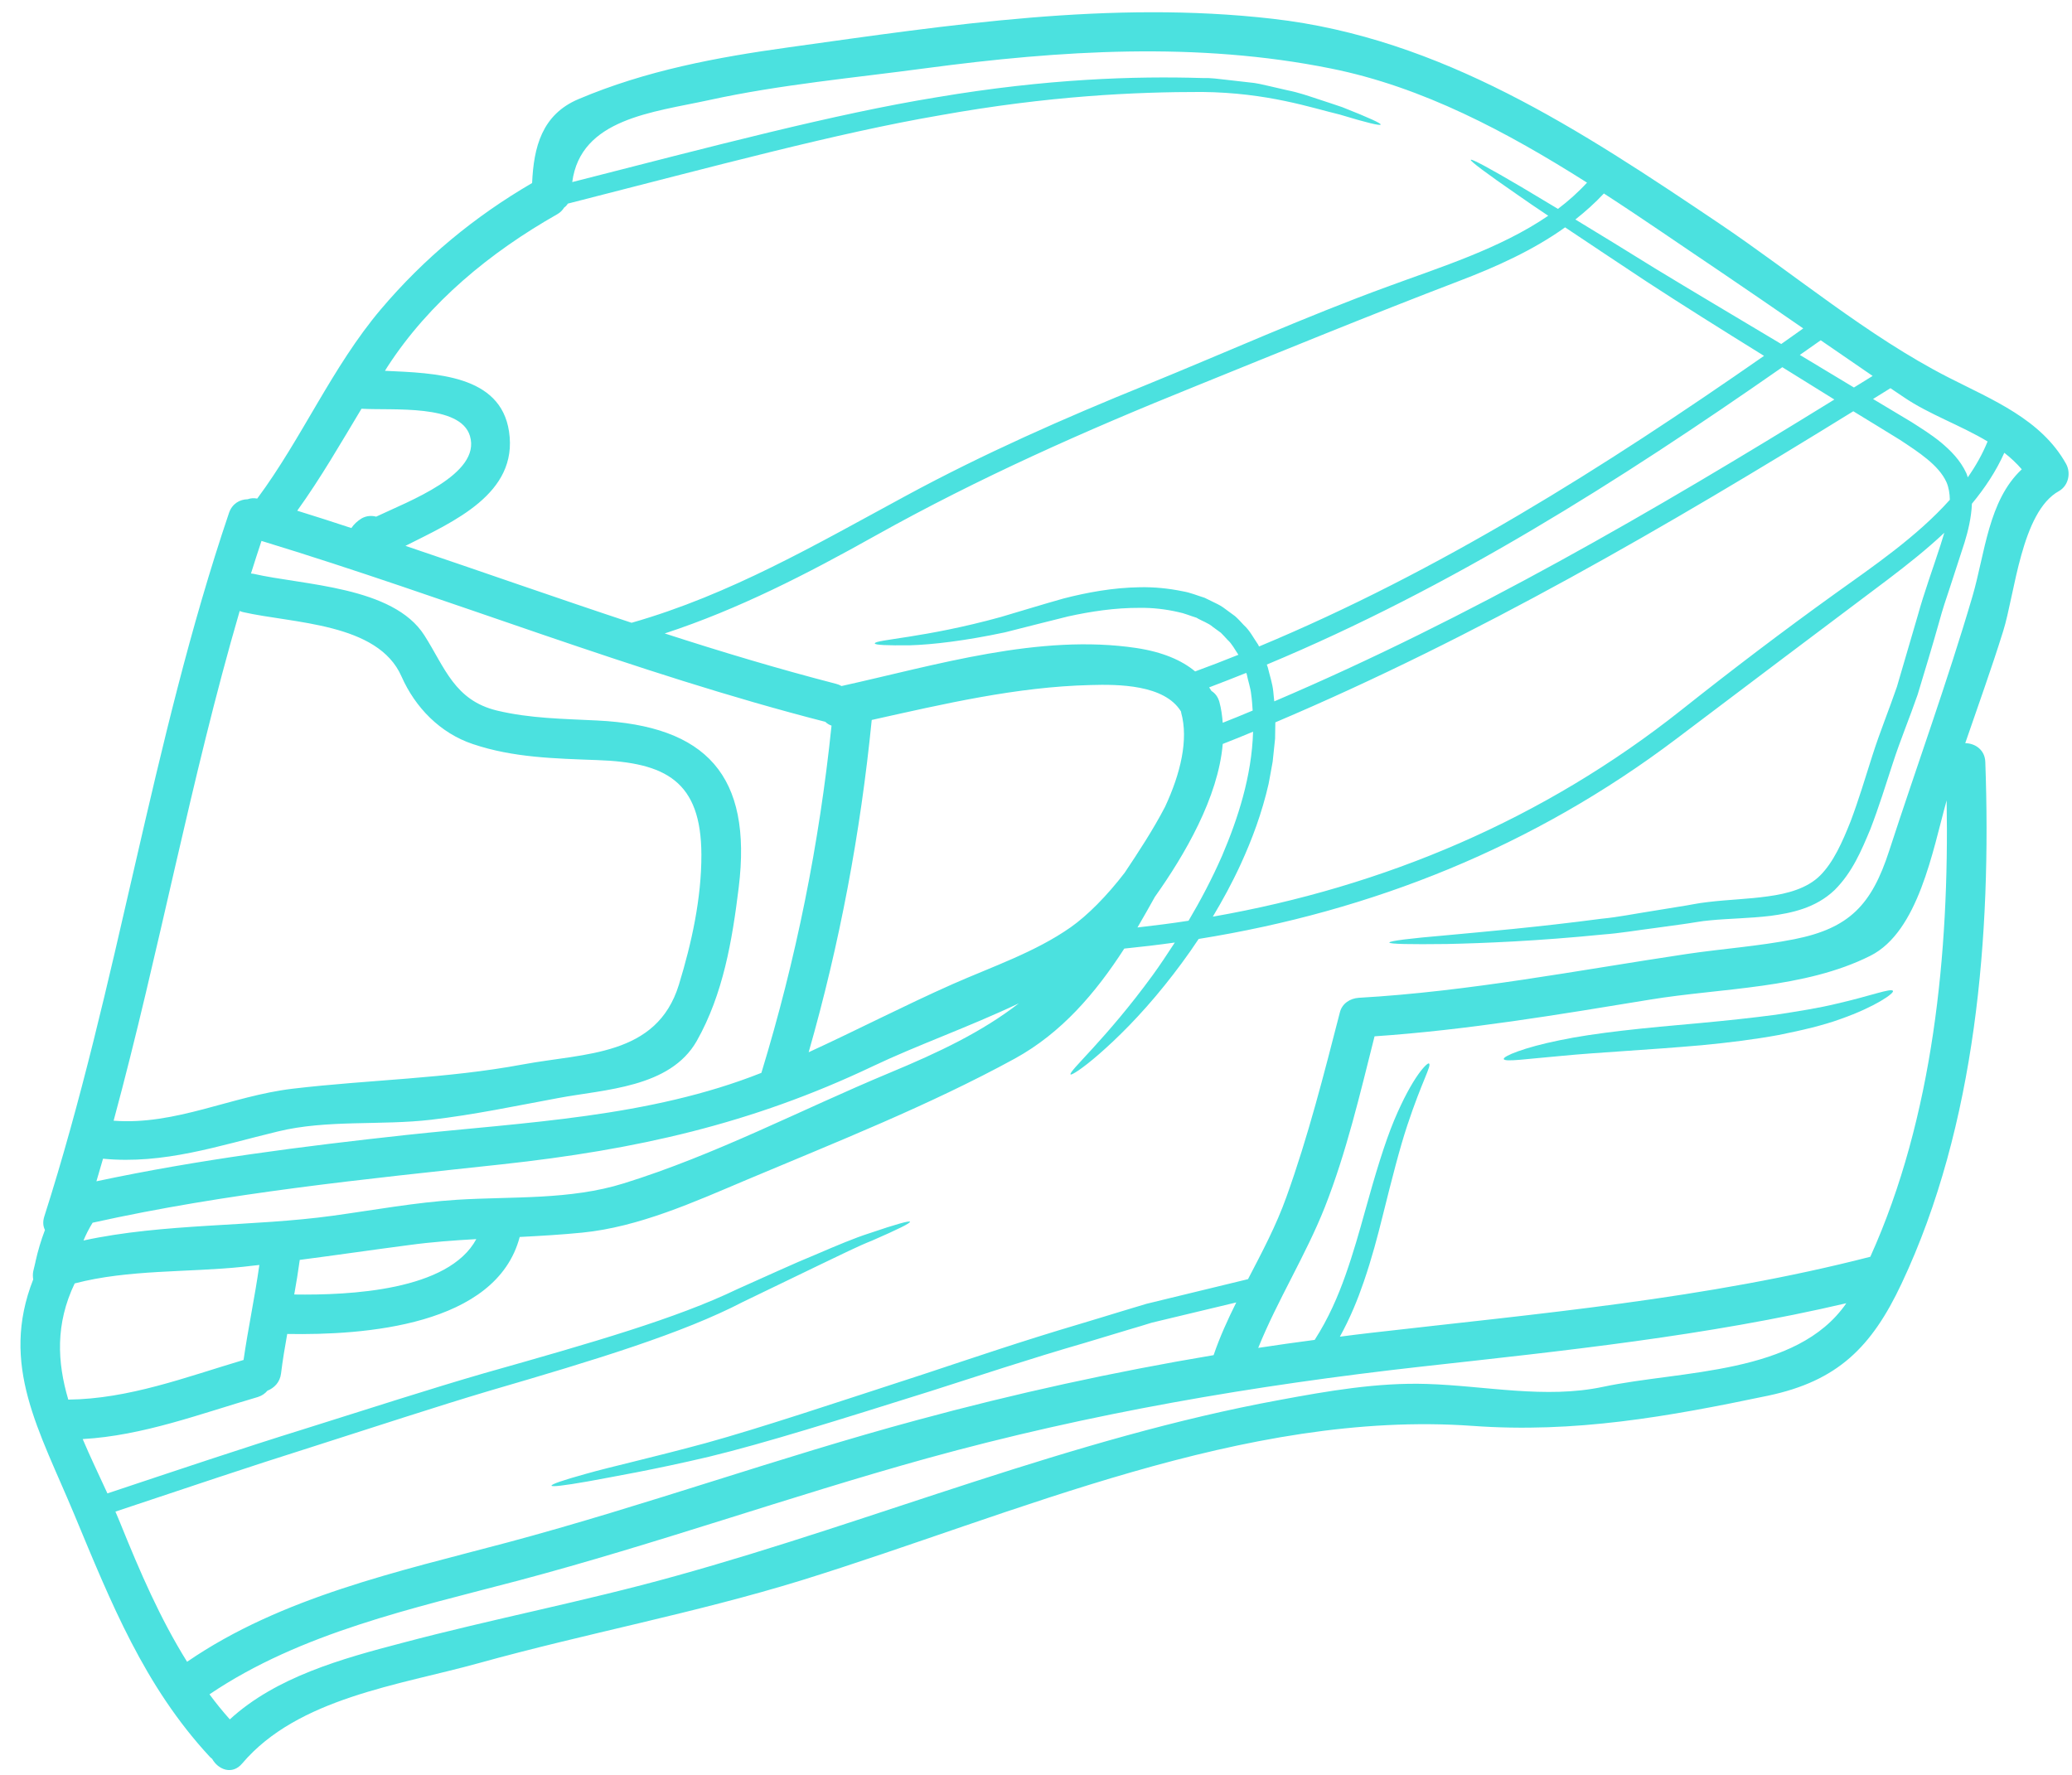<?xml version="1.0" encoding="UTF-8" standalone="no"?><svg xmlns="http://www.w3.org/2000/svg" xmlns:xlink="http://www.w3.org/1999/xlink" fill="#4be1df" height="104" preserveAspectRatio="xMidYMid meet" version="1" viewBox="2.8 11.4 121.4 104.0" width="121.4" zoomAndPan="magnify"><g id="change1_1"><path d="M 17.996 85.527 C 17.688 85.555 17.371 85.602 17.055 85.633 C 13.824 85.973 10.336 85.781 7.176 86.609 C 6.039 88.98 6.152 91.223 6.801 93.418 C 10.344 93.379 13.699 92.098 17.07 91.094 C 17.34 89.227 17.734 87.391 17.996 85.527 Z M 30.707 84.012 C 29.402 84.086 28.094 84.18 26.785 84.359 C 24.645 84.637 22.504 84.953 20.363 85.23 C 20.27 85.91 20.16 86.586 20.039 87.258 C 23.277 87.305 29.082 87.039 30.707 84.012 Z M 24.84 41.676 C 26.738 40.773 31 39.195 30.336 36.953 C 29.781 35.066 25.805 35.461 23.98 35.352 C 22.766 37.371 21.594 39.41 20.215 41.328 C 21.277 41.66 22.336 41.992 23.387 42.344 C 23.539 42.117 23.742 41.934 23.965 41.793 C 24.234 41.629 24.551 41.598 24.84 41.676 Z M 42.574 69.113 C 43.324 66.664 43.902 64.043 43.895 61.477 C 43.879 57.176 41.809 56.078 37.781 55.941 C 35.305 55.848 32.871 55.801 30.508 55.004 C 28.59 54.363 27.129 52.863 26.324 51.039 C 24.941 47.887 19.953 47.938 17.023 47.266 C 16.961 47.25 16.898 47.227 16.844 47.203 C 13.969 57.055 12.137 67.172 9.457 77.074 C 13.109 77.348 16.336 75.629 19.945 75.199 C 24.469 74.664 28.93 74.617 33.453 73.773 C 37.07 73.102 41.281 73.305 42.574 69.113 Z M 51.52 53.922 C 51.379 53.875 51.254 53.797 51.156 53.699 C 39.938 50.824 29.184 46.469 18.121 43.098 C 17.91 43.734 17.703 44.375 17.504 45.008 C 17.547 45.016 17.594 45.016 17.641 45.023 C 20.547 45.695 25.836 45.75 27.668 48.637 C 28.867 50.52 29.43 52.438 31.918 53.039 C 33.859 53.504 35.793 53.52 37.781 53.621 C 44.18 53.93 46.887 56.836 46.082 63.406 C 45.703 66.5 45.172 69.656 43.625 72.398 C 42.062 75.152 38.215 75.234 35.508 75.746 C 33.039 76.203 30.566 76.727 28.07 77.016 C 25.125 77.363 21.969 77 19.086 77.703 C 15.602 78.543 12.395 79.645 8.836 79.301 C 8.707 79.742 8.582 80.184 8.449 80.625 C 14.441 79.348 20.52 78.574 26.602 77.91 C 33.59 77.16 40.82 76.883 47.41 74.27 C 49.445 67.613 50.805 60.84 51.52 53.922 Z M 54.902 74.277 C 57.844 73.055 60.34 71.863 62.496 70.195 C 59.602 71.57 56.504 72.66 53.938 73.883 C 46.801 77.277 40.035 78.777 32.215 79.629 C 24.172 80.5 16.125 81.297 8.227 83.051 C 8.016 83.391 7.84 83.738 7.691 84.094 C 12.379 83.074 17.594 83.293 22.309 82.641 C 24.715 82.309 27.156 81.859 29.578 81.707 C 32.832 81.504 36.188 81.73 39.344 80.746 C 44.738 79.07 49.711 76.441 54.902 74.277 Z M 71.059 58.684 C 71.973 56.727 72.445 54.734 72.004 53.156 C 72.004 53.133 72.004 53.109 71.996 53.094 C 71.031 51.512 68.316 51.496 66.703 51.543 C 62.348 51.648 58.113 52.648 53.875 53.59 C 53.219 60.199 52.004 66.684 50.18 73.062 C 53.004 71.766 55.762 70.336 58.605 69.074 C 60.91 68.055 63.461 67.195 65.539 65.734 C 66.523 65.039 67.652 63.902 68.695 62.543 C 69.469 61.383 70.355 60.039 71.059 58.684 Z M 76.195 53.039 C 76.172 52.73 76.156 52.414 76.109 52.098 C 76.07 51.695 75.922 51.301 75.848 50.906 C 75.84 50.875 75.824 50.859 75.816 50.832 C 75.098 51.125 74.367 51.402 73.645 51.68 C 73.691 51.75 73.734 51.82 73.781 51.891 C 73.992 52.02 74.16 52.23 74.246 52.539 C 74.355 52.934 74.406 53.344 74.441 53.754 C 75.027 53.52 75.613 53.289 76.195 53.039 Z M 76.219 54.277 C 75.621 54.527 75.035 54.766 74.441 54.996 C 74.176 58.129 72.215 61.492 70.465 63.957 C 70.133 64.551 69.793 65.156 69.445 65.75 C 70.449 65.633 71.449 65.512 72.438 65.355 C 73.125 64.195 73.797 62.93 74.402 61.551 C 75.328 59.379 76.141 56.891 76.219 54.277 Z M 94.082 23.641 C 94.695 23.176 95.266 22.668 95.785 22.102 C 91.09 19.129 86.145 16.488 80.777 15.414 C 72.941 13.832 64.922 14.348 57.043 15.398 C 52.832 15.965 48.52 16.352 44.359 17.262 C 41.027 17.988 36.82 18.355 36.328 22.07 C 44.676 19.938 51.703 18.074 57.672 17.102 C 64.164 16.004 69.336 15.855 73.25 15.973 C 73.742 15.957 74.215 16.027 74.672 16.078 C 75.129 16.129 75.559 16.18 75.977 16.227 C 76.402 16.258 76.789 16.359 77.168 16.445 C 77.539 16.527 77.895 16.613 78.234 16.691 C 78.914 16.824 79.504 17.039 80.035 17.211 C 80.562 17.387 81.031 17.535 81.445 17.68 C 83.043 18.312 83.715 18.625 83.695 18.699 C 83.66 18.777 82.934 18.609 81.297 18.113 C 79.641 17.719 77.074 16.828 73.227 16.789 C 69.359 16.785 64.273 17.008 57.855 18.16 C 51.828 19.195 44.676 21.137 36.07 23.332 C 36.012 23.426 35.941 23.504 35.855 23.562 C 35.762 23.711 35.633 23.852 35.445 23.957 C 31.547 26.168 27.953 29.105 25.496 32.902 C 25.449 32.98 25.402 33.051 25.355 33.129 C 28.316 33.266 32.129 33.359 32.625 36.691 C 33.172 40.332 29.367 41.969 26.555 43.387 C 30.977 44.879 35.375 46.43 39.805 47.895 C 45.59 46.246 50.629 43.293 55.887 40.449 C 60.43 37.988 65.141 35.91 69.926 33.969 C 74.633 32.051 79.301 29.949 84.078 28.203 C 87.203 27.051 90.691 25.969 93.512 24.043 C 92.824 23.586 92.203 23.16 91.664 22.781 C 89.887 21.555 88.926 20.836 88.973 20.766 C 89.02 20.688 90.078 21.262 91.941 22.359 C 92.559 22.73 93.285 23.16 94.082 23.641 Z M 106.156 32.254 C 103.637 30.691 101.32 29.238 99.277 27.902 C 97.477 26.711 95.879 25.645 94.5 24.723 C 92.629 26.062 90.473 27.035 88.277 27.871 C 83.09 29.855 77.957 31.961 72.809 34.047 C 66.383 36.637 60.145 39.406 54.094 42.789 C 50.09 45.031 46.082 47.098 41.746 48.52 C 45.062 49.594 48.402 50.598 51.789 51.473 C 51.91 51.504 52.012 51.547 52.105 51.602 C 57.648 50.375 63.703 48.52 69.391 49.375 C 70.922 49.609 72.043 50.094 72.824 50.746 C 73.672 50.438 74.516 50.109 75.359 49.77 C 75.152 49.469 74.988 49.129 74.719 48.891 C 74.586 48.75 74.461 48.602 74.332 48.48 L 73.875 48.148 C 73.59 47.898 73.219 47.793 72.902 47.598 C 72.535 47.488 72.199 47.336 71.828 47.266 C 71.094 47.098 70.344 47.012 69.598 47.02 C 68.121 47.012 66.695 47.234 65.379 47.523 C 64.047 47.852 62.805 48.172 61.676 48.457 C 59.34 48.953 57.43 49.176 56.109 49.215 C 54.789 49.23 54.059 49.199 54.055 49.105 C 54.055 48.875 56.984 48.789 61.43 47.559 C 62.566 47.227 63.754 46.855 65.125 46.469 C 66.484 46.121 67.984 45.836 69.598 45.812 C 70.41 45.797 71.254 45.875 72.105 46.051 C 72.531 46.121 72.957 46.301 73.379 46.43 L 74 46.734 C 74.207 46.832 74.406 46.941 74.594 47.09 L 75.164 47.508 C 75.344 47.668 75.508 47.848 75.668 48.023 C 76.031 48.348 76.246 48.789 76.52 49.184 C 76.535 49.215 76.551 49.254 76.566 49.285 C 87.125 44.887 96.766 38.793 106.156 32.254 Z M 96.727 92.668 C 101.305 91.695 108.09 91.973 110.977 87.77 C 102.75 89.691 94.492 90.551 86.074 91.484 C 76.266 92.582 66.641 94.223 57.113 96.859 C 49.09 99.086 41.227 101.883 33.18 104.02 C 27.02 105.648 20.426 107.07 15.074 110.688 C 15.445 111.191 15.84 111.68 16.266 112.156 C 18.973 109.668 22.852 108.594 26.332 107.684 C 31.641 106.273 37.062 105.238 42.355 103.762 C 54.176 100.484 65.656 95.66 77.758 93.441 C 80.586 92.914 83.516 92.406 86.406 92.5 C 89.809 92.605 93.348 93.387 96.727 92.668 Z M 107.164 31.559 C 107.598 31.258 108.027 30.945 108.453 30.645 C 106.816 29.516 105.176 28.387 103.531 27.273 C 101.32 25.789 99.078 24.23 96.773 22.738 C 96.254 23.293 95.691 23.797 95.102 24.262 C 96.465 25.086 98.027 26.047 99.758 27.121 C 101.953 28.457 104.449 29.934 107.164 31.559 Z M 110.277 34.812 C 109.234 34.164 108.223 33.535 107.227 32.918 C 97.641 39.605 87.805 45.844 77.023 50.344 C 77.043 50.398 77.066 50.461 77.082 50.512 C 77.191 50.977 77.352 51.434 77.402 51.918 C 77.414 52.105 77.445 52.305 77.461 52.5 C 88.918 47.613 99.688 41.352 110.277 34.812 Z M 111.422 34.109 C 111.793 33.883 112.156 33.652 112.52 33.43 C 111.508 32.73 110.488 32.035 109.477 31.34 C 109.066 31.629 108.664 31.914 108.254 32.199 C 109.281 32.816 110.332 33.453 111.414 34.102 C 111.414 34.109 111.422 34.109 111.422 34.109 Z M 112.383 85.047 C 116.078 76.867 117.012 67.195 116.855 58.305 C 116.039 61.234 115.203 65.988 112.391 67.406 C 108.523 69.352 103.652 69.289 99.465 69.98 C 94.105 70.859 88.758 71.758 83.336 72.129 C 82.488 75.492 81.691 78.914 80.422 82.141 C 79.301 84.969 77.656 87.574 76.52 90.387 C 77.625 90.219 78.723 90.062 79.828 89.918 C 80.641 88.656 81.195 87.359 81.629 86.137 C 82.102 84.797 82.449 83.555 82.766 82.418 C 83.391 80.16 83.934 78.375 84.48 77.059 C 85.586 74.426 86.438 73.652 86.523 73.719 C 86.699 73.828 86.121 74.727 85.254 77.348 C 84.82 78.652 84.371 80.406 83.801 82.695 C 83.516 83.84 83.184 85.117 82.703 86.516 C 82.355 87.535 81.914 88.625 81.305 89.73 C 81.898 89.652 82.492 89.578 83.098 89.508 C 92.969 88.371 102.734 87.527 112.383 85.047 Z M 117.043 40.688 C 117.035 40.316 116.98 39.961 116.844 39.652 C 116.387 38.648 115.203 37.891 114.121 37.176 C 113.191 36.605 112.289 36.047 111.387 35.5 C 100.453 42.25 89.352 48.711 77.523 53.73 C 77.516 54.055 77.516 54.371 77.508 54.688 C 77.461 55.137 77.414 55.586 77.367 56.031 C 77.293 56.465 77.207 56.906 77.129 57.332 C 76.742 59.031 76.156 60.602 75.496 62.039 C 74.988 63.145 74.43 64.164 73.859 65.117 C 83.895 63.359 93.23 59.426 101.336 52.988 C 104.297 50.637 107.258 48.387 110.324 46.184 C 112.527 44.605 115.109 42.852 117.043 40.688 Z M 118.094 39.371 C 118.559 38.707 118.953 38.012 119.254 37.27 C 117.676 36.32 115.812 35.676 114.352 34.68 C 114.09 34.504 113.828 34.324 113.562 34.148 C 113.227 34.355 112.883 34.574 112.543 34.781 C 113.285 35.223 114.02 35.668 114.785 36.125 C 115.363 36.496 115.953 36.859 116.52 37.324 C 117.074 37.789 117.652 38.352 118.012 39.133 C 118.047 39.211 118.062 39.289 118.094 39.371 Z M 121.258 38.902 C 120.953 38.547 120.605 38.223 120.234 37.934 C 119.75 39.02 119.094 40 118.336 40.918 C 118.324 41.129 118.312 41.336 118.281 41.539 C 118.18 42.305 117.965 43.039 117.73 43.727 C 117.508 44.414 117.281 45.094 117.059 45.789 C 116.828 46.469 116.602 47.156 116.41 47.867 C 116.016 49.27 115.582 50.699 115.156 52.105 C 114.688 53.457 114.137 54.781 113.719 56.07 C 113.293 57.379 112.883 58.699 112.391 59.977 C 111.863 61.242 111.328 62.527 110.285 63.562 C 109.172 64.621 107.758 64.906 106.535 65.07 C 105.285 65.219 104.102 65.223 103.004 65.332 C 102.484 65.371 101.93 65.488 101.383 65.559 C 100.832 65.633 100.301 65.711 99.773 65.781 C 98.715 65.914 97.711 66.09 96.742 66.16 C 92.879 66.547 89.738 66.672 87.574 66.719 C 85.41 66.746 84.211 66.723 84.203 66.633 C 84.203 66.539 85.395 66.391 87.551 66.207 C 89.699 66.004 92.816 65.742 96.633 65.238 C 97.594 65.148 98.582 64.945 99.617 64.785 C 100.137 64.699 100.66 64.613 101.203 64.527 C 101.734 64.453 102.277 64.32 102.891 64.258 C 104.055 64.117 105.23 64.09 106.383 63.926 C 107.527 63.773 108.688 63.461 109.445 62.703 C 110.227 61.922 110.75 60.734 111.23 59.527 C 111.691 58.305 112.078 57.016 112.504 55.676 C 112.938 54.309 113.473 53.012 113.941 51.648 C 114.34 50.289 114.746 48.906 115.156 47.496 C 115.543 46.09 116.078 44.645 116.504 43.316 C 116.578 43.086 116.648 42.852 116.719 42.621 C 115.676 43.602 114.539 44.5 113.434 45.34 C 109.289 48.457 105.152 51.566 101.02 54.695 C 92.66 61.012 83.215 64.793 73.031 66.422 C 72.375 67.414 71.703 68.309 71.059 69.113 C 69.578 70.961 68.199 72.297 67.195 73.172 C 66.199 74.039 65.582 74.418 65.527 74.363 C 65.379 74.199 67.598 72.305 70.336 68.547 C 70.762 67.961 71.191 67.312 71.633 66.633 C 70.652 66.77 69.668 66.887 68.672 66.988 C 66.992 69.594 64.992 71.934 62.258 73.434 C 57.254 76.172 51.773 78.336 46.523 80.547 C 43.484 81.832 40.23 83.305 36.906 83.633 C 35.684 83.754 34.473 83.824 33.25 83.887 C 31.875 89.105 24.105 89.652 19.629 89.57 C 19.488 90.344 19.363 91.105 19.266 91.887 C 19.203 92.406 18.863 92.738 18.469 92.895 C 18.336 93.055 18.152 93.188 17.906 93.266 C 14.52 94.254 11.172 95.531 7.645 95.73 C 8.094 96.789 8.605 97.848 9.094 98.914 C 13.242 97.531 17.086 96.238 20.609 95.145 C 24.477 93.93 27.984 92.793 31.168 91.871 C 37.539 90.07 42.449 88.656 45.988 86.949 C 47.781 86.152 49.289 85.449 50.582 84.922 C 51.855 84.375 52.887 83.941 53.719 83.676 C 55.367 83.113 56.094 82.922 56.117 82.996 C 56.141 83.074 55.469 83.414 53.891 84.102 C 53.086 84.418 52.098 84.914 50.844 85.512 C 49.602 86.113 48.102 86.84 46.332 87.691 C 42.812 89.523 37.797 91.059 31.473 92.902 C 28.309 93.844 24.848 94.988 20.965 96.227 C 17.457 97.332 13.668 98.613 9.562 99.98 C 9.656 100.207 9.758 100.43 9.848 100.66 C 11.008 103.531 12.184 106.25 13.762 108.781 C 19.297 104.977 26.176 103.484 32.562 101.781 C 40.609 99.625 48.457 96.797 56.504 94.625 C 62.258 93.062 68.055 91.793 73.906 90.812 C 74.27 89.746 74.734 88.727 75.234 87.723 C 74.016 88.016 72.816 88.301 71.664 88.578 C 71.191 88.695 70.734 88.805 70.281 88.91 C 69.832 89.051 69.391 89.184 68.949 89.312 C 68.078 89.578 67.219 89.832 66.383 90.086 C 63.035 91.055 60.035 92.059 57.324 92.922 C 51.898 94.625 47.652 95.961 44.336 96.766 C 41.02 97.547 38.715 97.934 37.246 98.211 C 35.777 98.469 35.137 98.535 35.113 98.461 C 35.113 98.375 35.723 98.156 37.148 97.762 C 38.586 97.352 40.871 96.852 44.137 95.969 C 47.375 95.074 51.578 93.664 56.992 91.902 C 59.695 91.008 62.688 89.984 66.059 88.988 C 66.895 88.734 67.762 88.477 68.633 88.207 C 69.074 88.078 69.523 87.938 69.969 87.805 C 70.434 87.691 70.898 87.582 71.363 87.465 C 72.832 87.109 74.363 86.738 75.922 86.359 C 76.742 84.781 77.578 83.215 78.18 81.52 C 79.449 77.988 80.367 74.363 81.305 70.723 C 81.434 70.203 81.906 69.902 82.418 69.871 C 88.887 69.5 95.227 68.262 101.621 67.305 C 103.707 66.996 105.863 66.848 107.93 66.438 C 111.152 65.797 112.461 64.43 113.488 61.258 C 115.102 56.297 116.891 51.371 118.363 46.363 C 119.105 43.836 119.293 40.734 121.258 38.902 Z M 123.855 38.586 C 124.148 39.125 123.992 39.859 123.438 40.176 C 121.227 41.391 120.848 46.238 120.164 48.395 C 119.48 50.59 118.695 52.762 117.945 54.949 C 118.52 54.957 119.102 55.336 119.121 56.062 C 119.484 66.145 118.59 77.34 114.215 86.617 C 112.461 90.348 110.465 92.328 106.391 93.188 C 100.5 94.422 95.082 95.391 89.074 94.957 C 75.723 94.008 62.277 100.121 49.77 104.004 C 43.516 105.934 37.133 107.117 30.84 108.863 C 26.215 110.148 20.254 110.891 16.992 114.738 C 16.406 115.438 15.578 115.098 15.23 114.469 C 15.184 114.43 15.137 114.398 15.098 114.355 C 11.246 110.203 9.301 105.309 7.16 100.168 C 5.102 95.219 2.773 91.395 4.746 86.375 C 4.723 86.23 4.715 86.074 4.746 85.906 C 4.785 85.727 4.832 85.555 4.871 85.379 C 4.871 85.363 4.879 85.348 4.879 85.332 C 5.02 84.699 5.203 84.082 5.434 83.477 C 5.324 83.262 5.297 82.996 5.395 82.688 C 9.727 69.137 11.652 54.941 16.219 41.453 C 16.406 40.91 16.852 40.664 17.309 40.656 C 17.48 40.594 17.664 40.578 17.871 40.617 C 20.504 37.07 22.258 32.902 25.117 29.523 C 27.652 26.531 30.59 24.098 33.977 22.125 C 34.07 20.039 34.539 18.113 36.707 17.203 C 40.656 15.531 44.793 14.758 49.02 14.172 C 58.422 12.863 67.859 11.41 77.359 12.5 C 87.242 13.621 95.418 19.035 103.492 24.469 C 107.906 27.438 112.227 31.102 116.965 33.52 C 119.523 34.828 122.395 35.965 123.855 38.586" fill="inherit"/><path d="M 113.711 69.469 C 113.789 69.602 112.691 70.391 110.656 71.109 C 109.645 71.48 108.398 71.773 107.016 72.051 C 105.633 72.305 104.094 72.5 102.484 72.652 C 99.277 72.934 96.395 73.07 94.316 73.273 C 92.258 73.449 90.945 73.652 90.906 73.457 C 90.867 73.297 92.074 72.785 94.184 72.359 C 96.27 71.918 99.184 71.633 102.371 71.355 C 103.965 71.207 105.465 71.047 106.824 70.867 C 108.176 70.66 109.398 70.465 110.402 70.219 C 112.41 69.762 113.617 69.281 113.711 69.469" fill="inherit"/></g></svg>